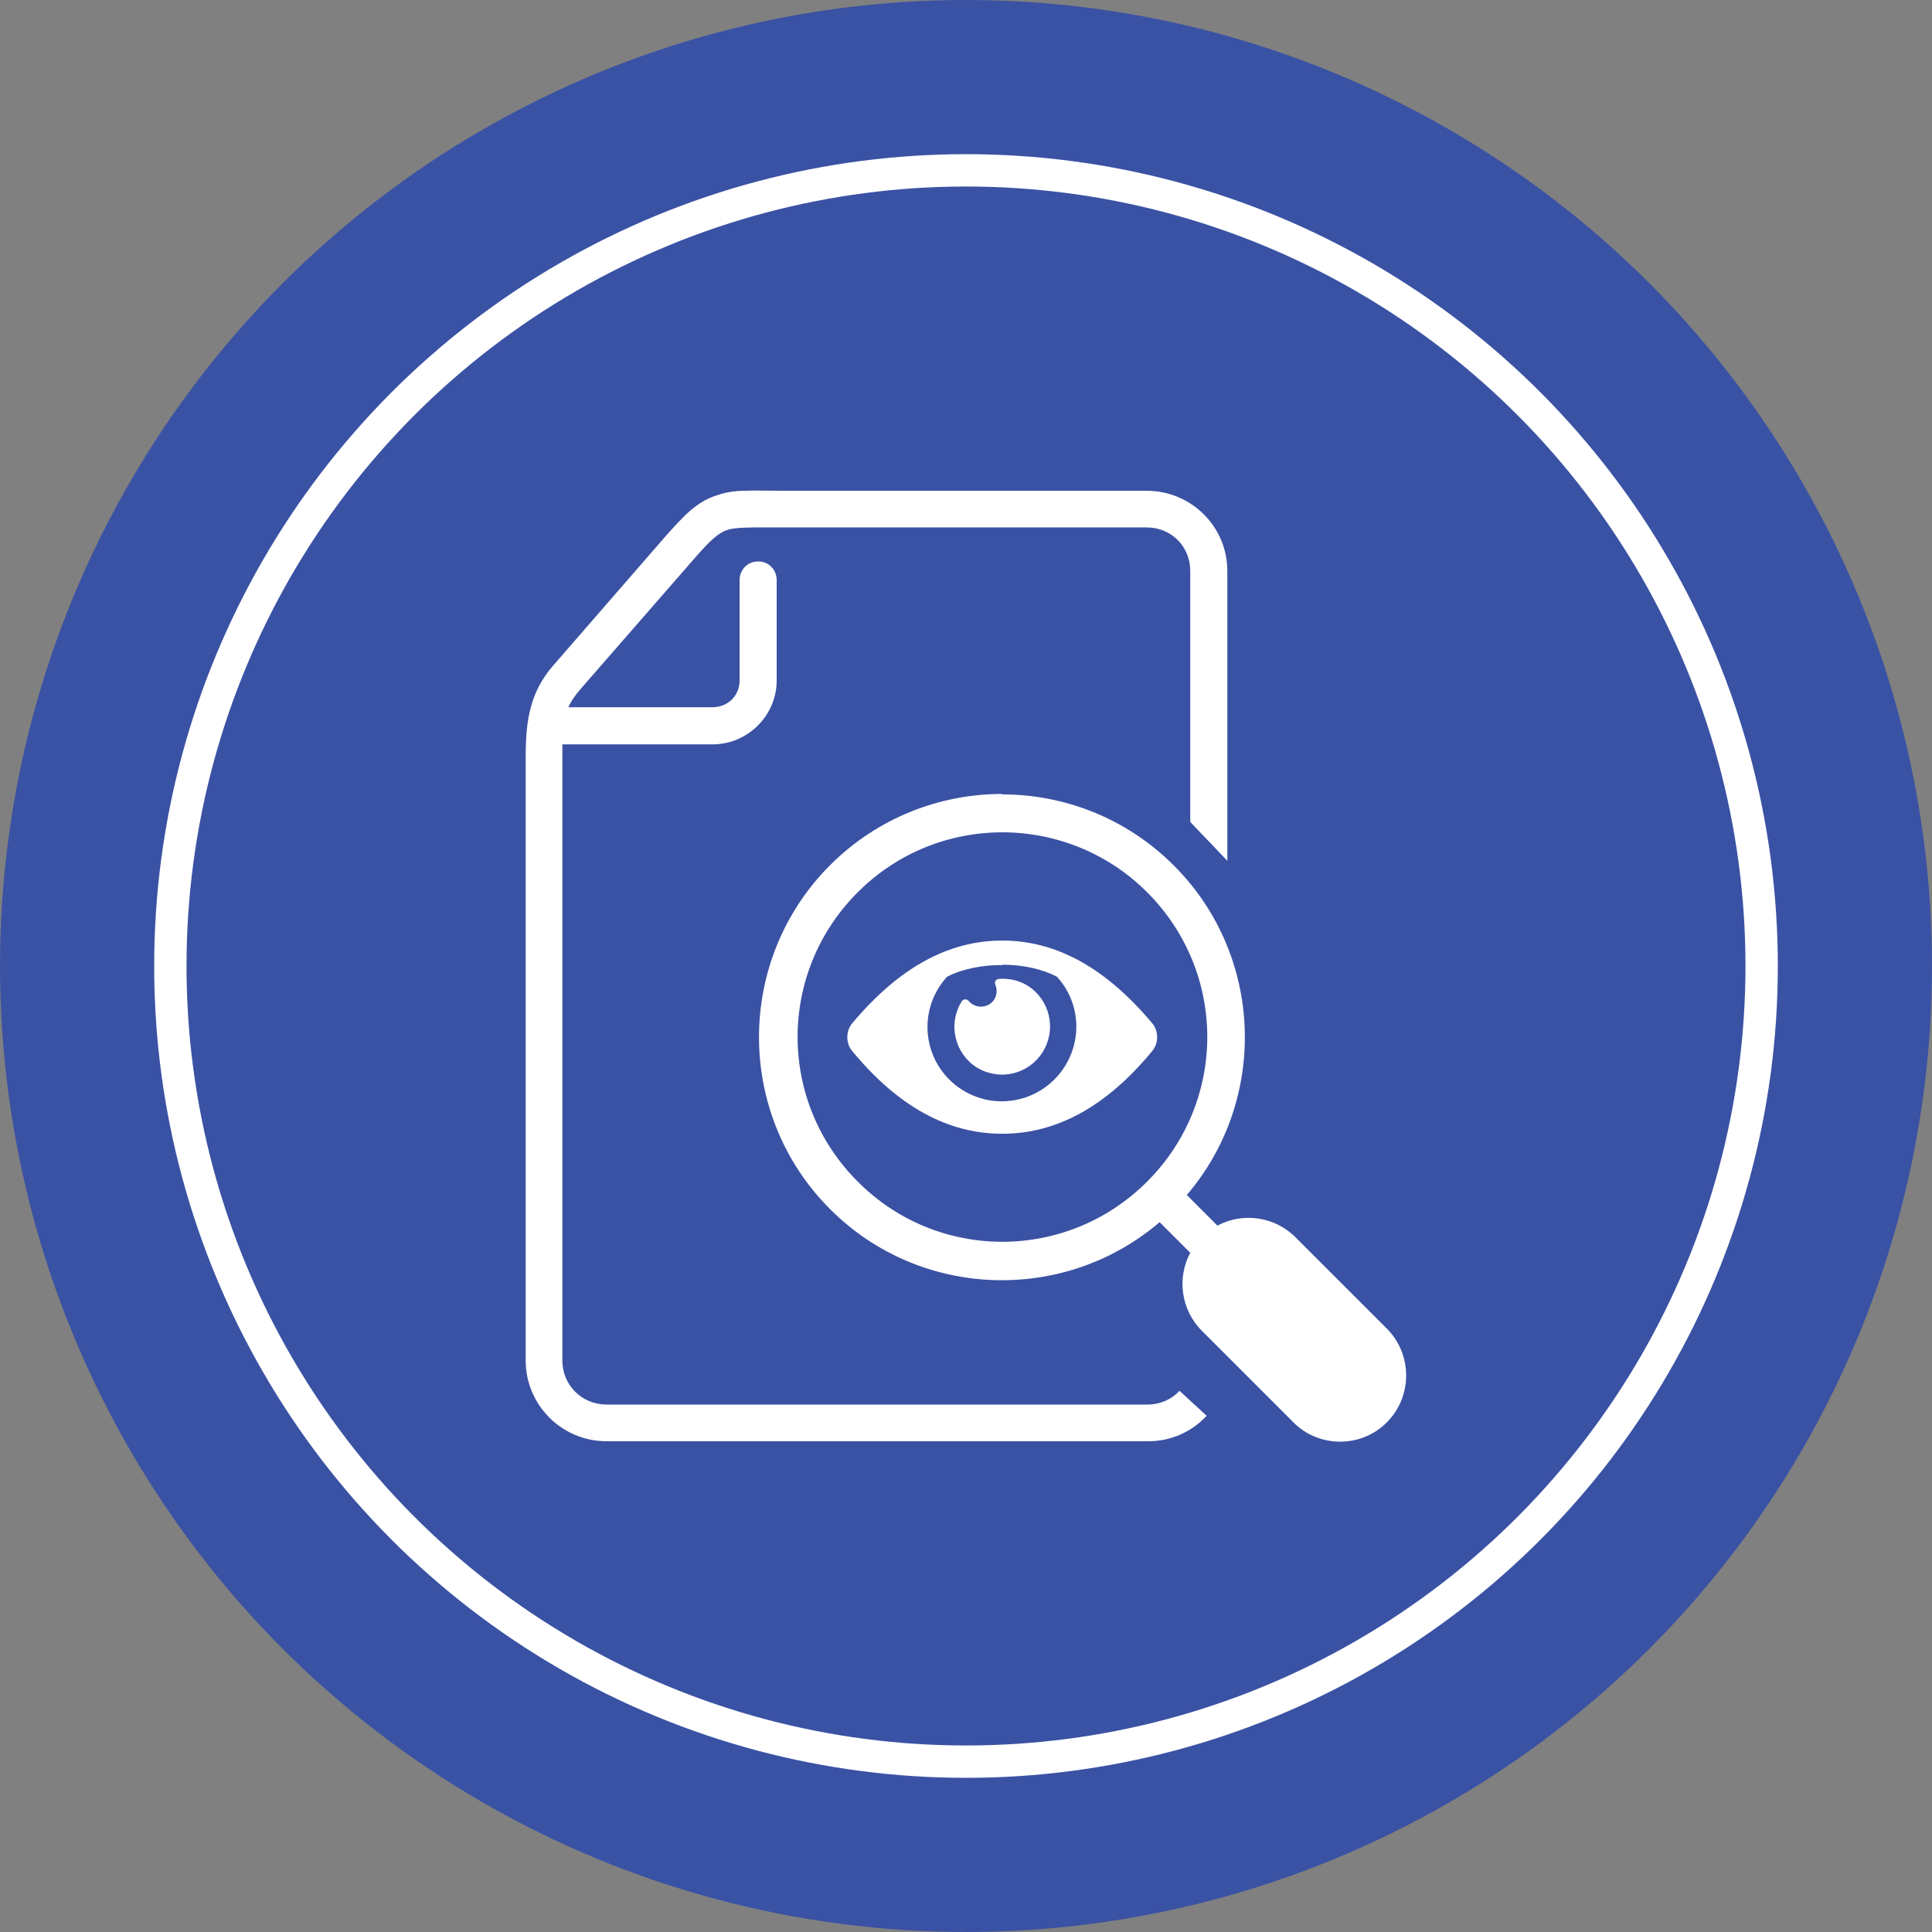 <?xml version="1.0" encoding="UTF-8"?>
<svg id="Layer_2" data-name="Layer 2" xmlns="http://www.w3.org/2000/svg" viewBox="0 0 44.8 44.8">
  <rect x="0" y="0" width="44.8" height="44.8" fill="#808080" stroke="none"/>
  <g id="Layer_1-2" data-name="Layer 1">
    <g>
      <circle cx="22.4" cy="22.4" r="22.4" style="fill: #3a52a4;"/>
      <g>
        <g>
          <path d="M17.3,11.38c-.25,0-.47,.03-.69,.11-.44,.14-.74,.45-1.19,.96l-2.59,2.98c-.53,.61-.64,1.25-.64,2.11v14.01c0,1.03,.84,1.87,1.87,1.87h12.54c.54,.01,1.04-.22,1.38-.59l-.63-.58c-.18,.2-.45,.32-.75,.32H14.05c-.57-.01-1.01-.46-1.01-1.02v-14.29h3.49c.81,0,1.48-.67,1.48-1.48v-2.33c0-.24-.19-.44-.44-.43-.24,0-.42,.2-.42,.43v2.33c0,.35-.27,.62-.63,.62h-3.34c.06-.14,.15-.27,.28-.42l2.59-2.97c.43-.5,.61-.65,.81-.72,.2-.07,.58-.06,1.34-.06h8.39c.57,0,1.01,.44,1.01,1.01v5.82s.86,.9,.86,.9v-6.72c0-1.03-.84-1.86-1.87-1.86h-8.39c-.37,0-.66-.01-.92,0h0Z" style="fill: #fff; fill-rule: evenodd;"/>
          <path d="M23.24,21.81c-1.24,0-2.39,.62-3.48,1.92-.15,.18-.15,.46,0,.64,1.08,1.31,2.24,1.92,3.48,1.92s2.4-.61,3.48-1.92c.15-.18,.15-.46,0-.64-1.09-1.3-2.24-1.92-3.48-1.92h0Zm0,.56c.48,0,.93,.1,1.27,.28,.63,.69,.59,1.75-.08,2.4-.67,.65-1.73,.65-2.4,0-.67-.65-.7-1.71-.07-2.4,.38-.2,.9-.28,1.28-.27h0Z" style="fill: #fff;"/>
          <path d="M23.16,22.7c-.06,0-.11,.07-.08,.13,.03,.08,.04,.16,.02,.24-.05,.2-.25,.31-.45,.26-.07-.02-.14-.06-.19-.12-.04-.05-.12-.05-.16,.01-.06,.09-.1,.2-.13,.3-.16,.59,.19,1.21,.78,1.36,.59,.16,1.2-.19,1.36-.79,.16-.59-.19-1.21-.78-1.36-.12-.03-.25-.04-.37-.03h0Z" style="fill: #fff;"/>
          <path d="M23.24,19.3c1.21,0,2.43,.46,3.36,1.39,1.86,1.86,1.86,4.85,0,6.71-1.86,1.86-4.86,1.86-6.71,0-1.86-1.86-1.86-4.85,0-6.71,.93-.93,2.14-1.39,3.36-1.39h0Zm0-.89c-1.44,0-2.89,.55-3.99,1.65-2.2,2.2-2.2,5.78,0,7.98,2.09,2.09,5.43,2.19,7.64,.3l.71,.71c-.31,.58-.22,1.32,.27,1.81l2.12,2.12c.59,.6,1.58,.6,2.17,0,.6-.6,.59-1.58,0-2.17l-2.12-2.12c-.49-.49-1.23-.58-1.81-.27l-.71-.71c1.89-2.21,1.79-5.55-.3-7.64-1.1-1.1-2.54-1.65-3.99-1.65h0Z" style="fill: #fff; fill-rule: evenodd;"/>
        </g>
        <circle cx="22.4" cy="22.4" r="18.45" style="fill: none; stroke: #fff; stroke-miterlimit: 10; stroke-width: .75px;"/>
      </g>
    </g>
  </g>
</svg>